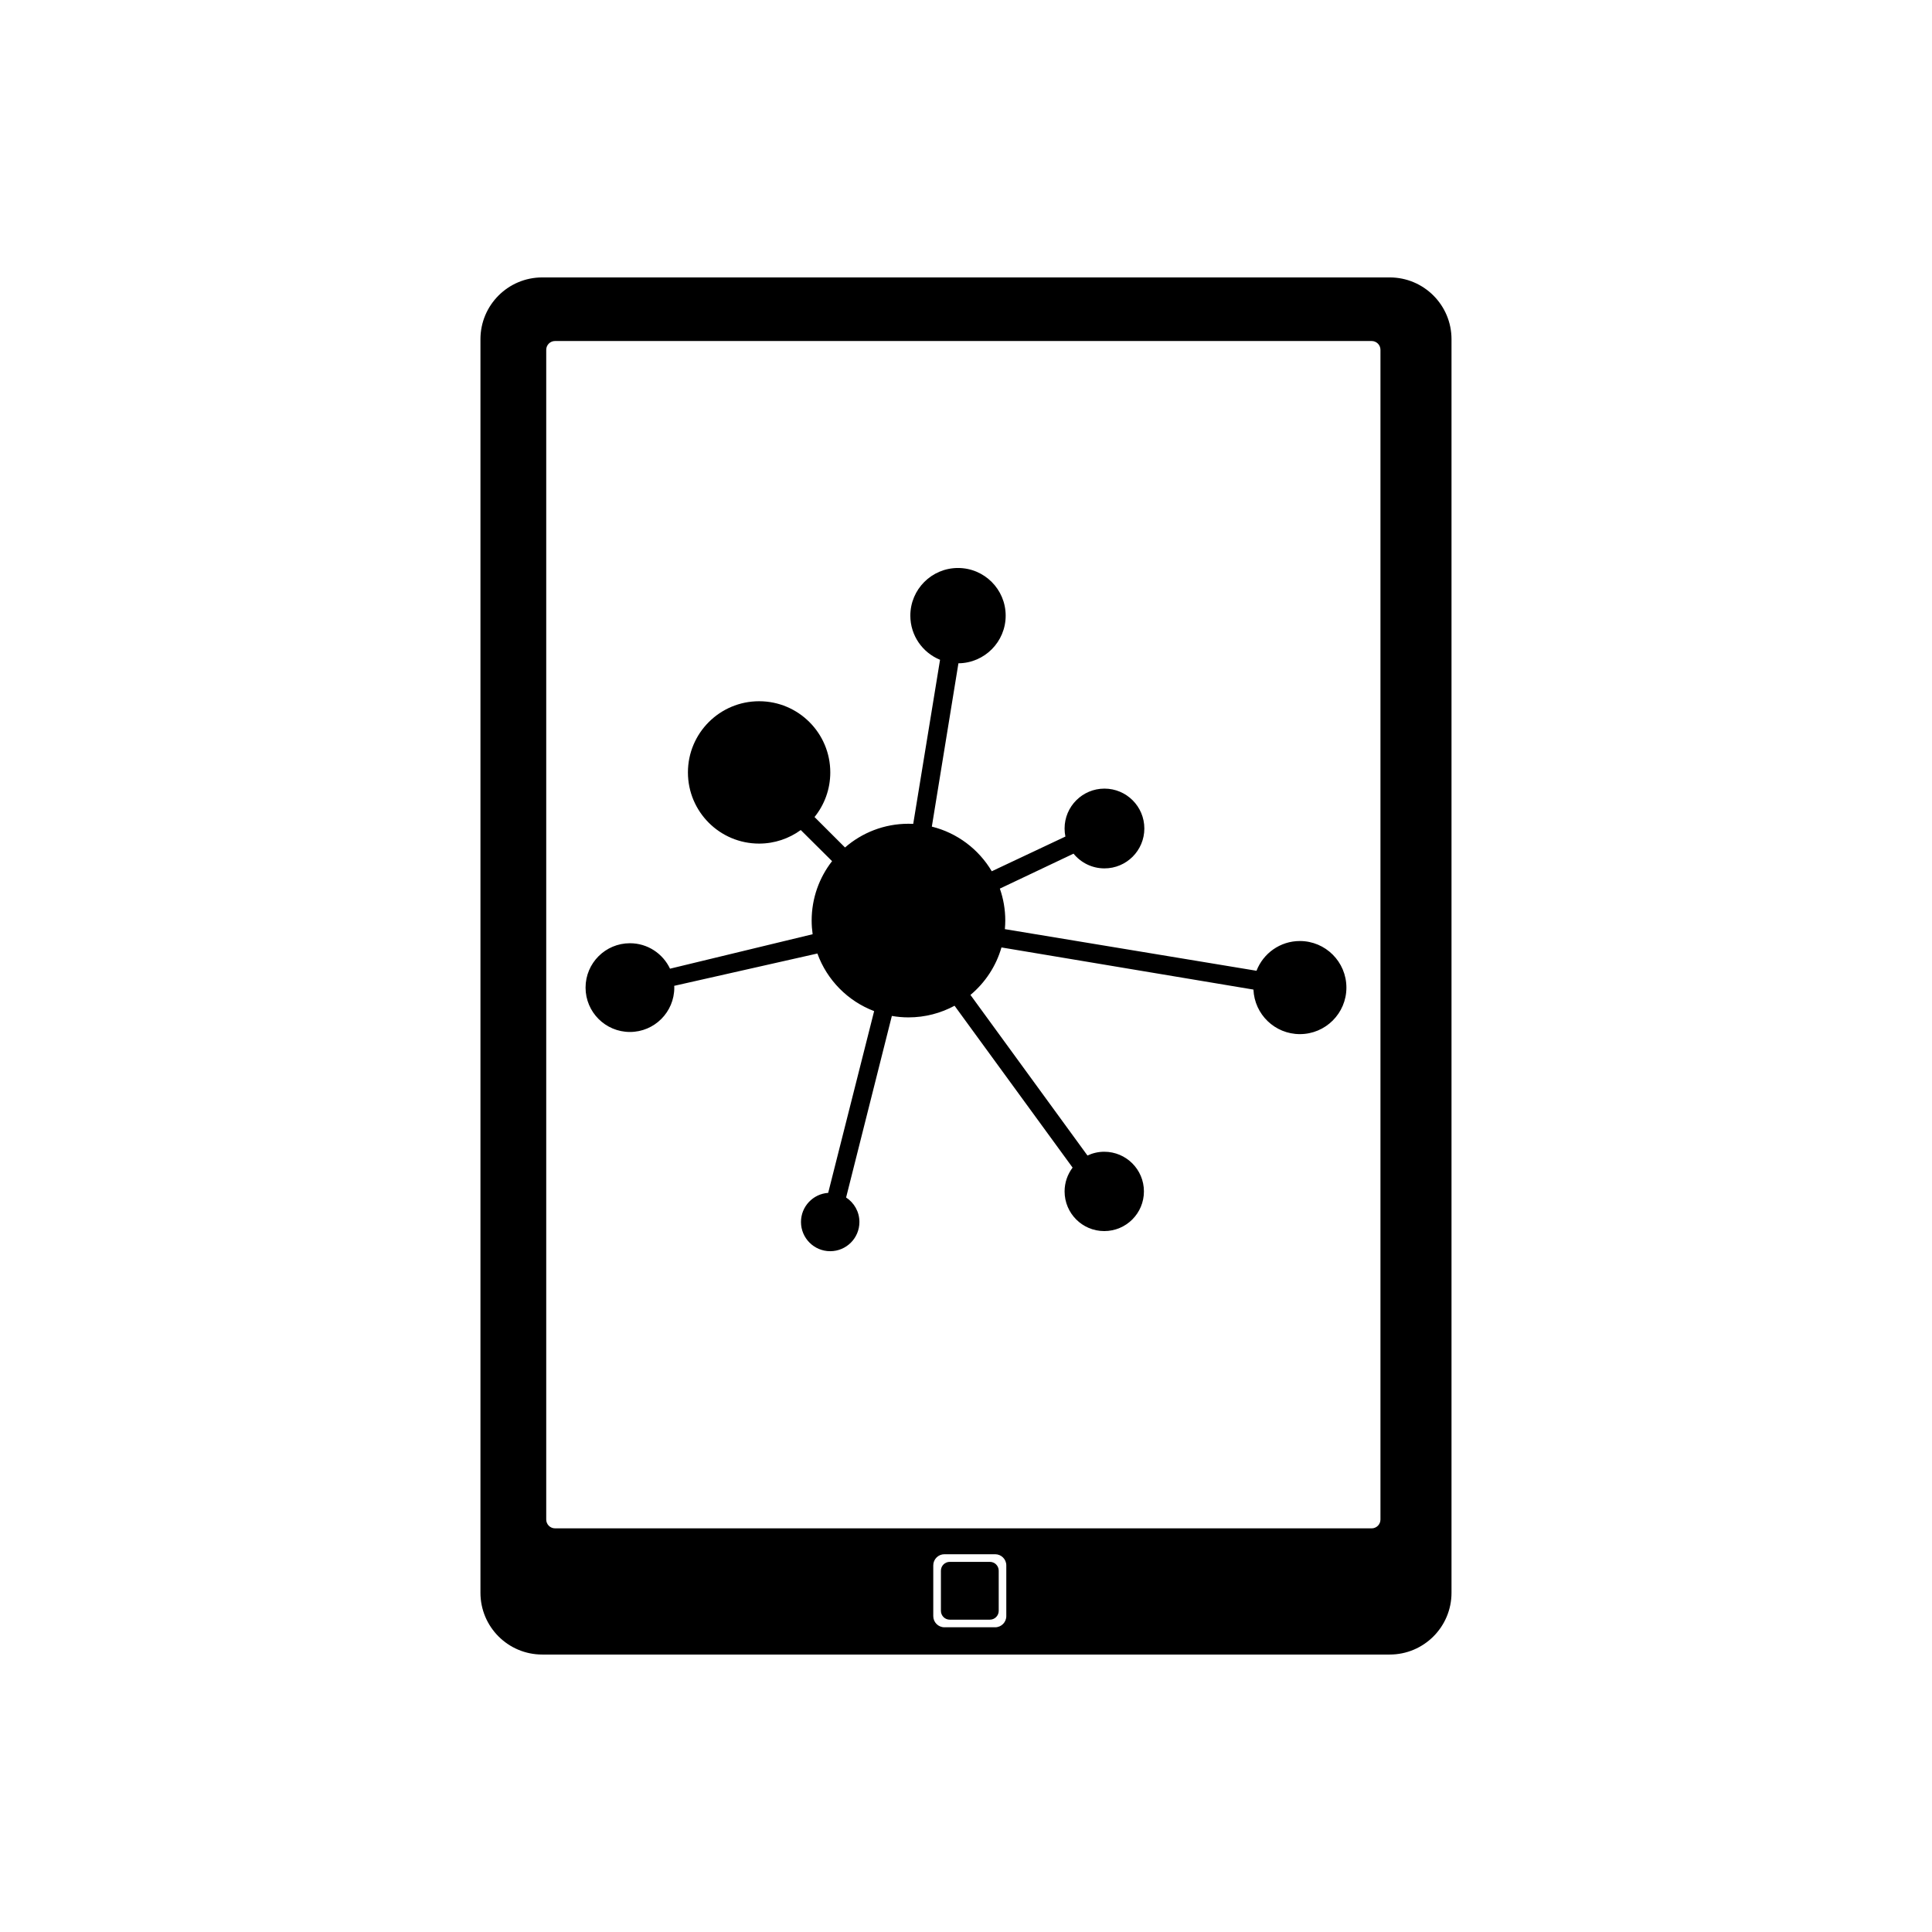 <?xml version="1.0" encoding="UTF-8"?>
<!-- The Best Svg Icon site in the world: iconSvg.co, Visit us! https://iconsvg.co -->
<svg fill="#000000" width="800px" height="800px" version="1.1" viewBox="144 144 512 512" xmlns="http://www.w3.org/2000/svg">
 <g>
  <path d="m406.33 557.91h-10.637c-1.293 0-2.34 1.047-2.34 2.34v10.637c0 1.293 1.047 2.34 2.34 2.34h10.637c1.293 0 2.34-1.047 2.34-2.34v-10.637c0-1.289-1.047-2.34-2.34-2.34z"/>
  <path d="m512.29 217.52h-224.59c-9.043 0-16.375 7.332-16.375 16.375v332.2c0 9.047 7.332 16.375 16.375 16.375h224.59c9.047 0 16.375-7.332 16.375-16.375v-332.2c0.004-9.043-7.328-16.375-16.375-16.375zm-101.61 354.77c0 1.633-1.324 2.957-2.957 2.957h-13.441c-1.633 0-2.957-1.324-2.957-2.957v-13.445c0-1.633 1.324-2.957 2.957-2.957h13.441c1.633 0 2.957 1.324 2.957 2.957zm99.156-25.598c0 1.293-1.047 2.34-2.34 2.34l-216.4-0.004c-1.293 0-2.34-1.047-2.34-2.34v-309.98c0-1.293 1.047-2.336 2.34-2.336h216.4c1.293 0 2.34 1.047 2.34 2.336z"/>
  <path d="m488.48 393.38c-5.242 0-9.707 3.273-11.492 7.883l-66.688-11.031c0.066-0.75 0.109-1.512 0.109-2.281 0-2.965-0.508-5.812-1.438-8.461l19.527-9.262c1.938 2.379 4.891 3.902 8.195 3.902 5.84 0 10.57-4.734 10.57-10.57s-4.731-10.57-10.57-10.57c-5.836 0-10.566 4.734-10.566 10.57 0 0.73 0.074 1.445 0.215 2.137l-19.512 9.195c-3.453-5.824-9.141-10.16-15.883-11.832l7.047-43.281c6.926-0.062 12.52-5.691 12.52-12.625 0-6.977-5.656-12.633-12.633-12.633-6.977 0-12.633 5.656-12.633 12.633 0 5.289 3.258 9.816 7.875 11.695l-7.109 43.484c-0.418-0.02-0.84-0.031-1.266-0.031-6.434 0-12.312 2.375-16.812 6.289l-8.078-8.07c2.609-3.234 4.176-7.344 4.176-11.824 0-10.418-8.445-18.863-18.863-18.863s-18.863 8.445-18.863 18.863 8.445 18.863 18.863 18.863c4.129 0 7.934-1.34 11.039-3.59l8.297 8.242c-3.387 4.348-5.41 9.809-5.41 15.75 0 1.23 0.094 2.434 0.258 3.617l-37.793 9.133c-1.883-3.984-5.926-6.746-10.625-6.746-6.496 0-11.758 5.266-11.758 11.758 0 6.496 5.266 11.758 11.758 11.758 6.496 0 11.758-5.266 11.758-11.758 0-0.16-0.02-0.312-0.023-0.469l37.945-8.566c2.539 7.027 8.062 12.621 15.039 15.266l-12.18 48.168c-4.023 0.273-7.207 3.617-7.207 7.715 0 4.273 3.465 7.742 7.742 7.742s7.742-3.465 7.742-7.742c0-2.719-1.406-5.106-3.527-6.488l12.125-48.117c1.434 0.25 2.902 0.383 4.402 0.383 4.422 0 8.582-1.121 12.215-3.086l31.281 42.895c-1.324 1.758-2.121 3.941-2.121 6.312 0 5.805 4.703 10.512 10.512 10.512 5.805 0 10.512-4.707 10.512-10.512 0-5.805-4.703-10.512-10.512-10.512-1.59 0-3.094 0.363-4.449 1l-31.012-42.559c3.879-3.238 6.785-7.598 8.219-12.586l66.777 11.168c0.277 6.562 5.672 11.805 12.305 11.805 6.809 0 12.332-5.519 12.332-12.332-0.004-6.816-5.523-12.34-12.332-12.34z"/>
 </g>
</svg>